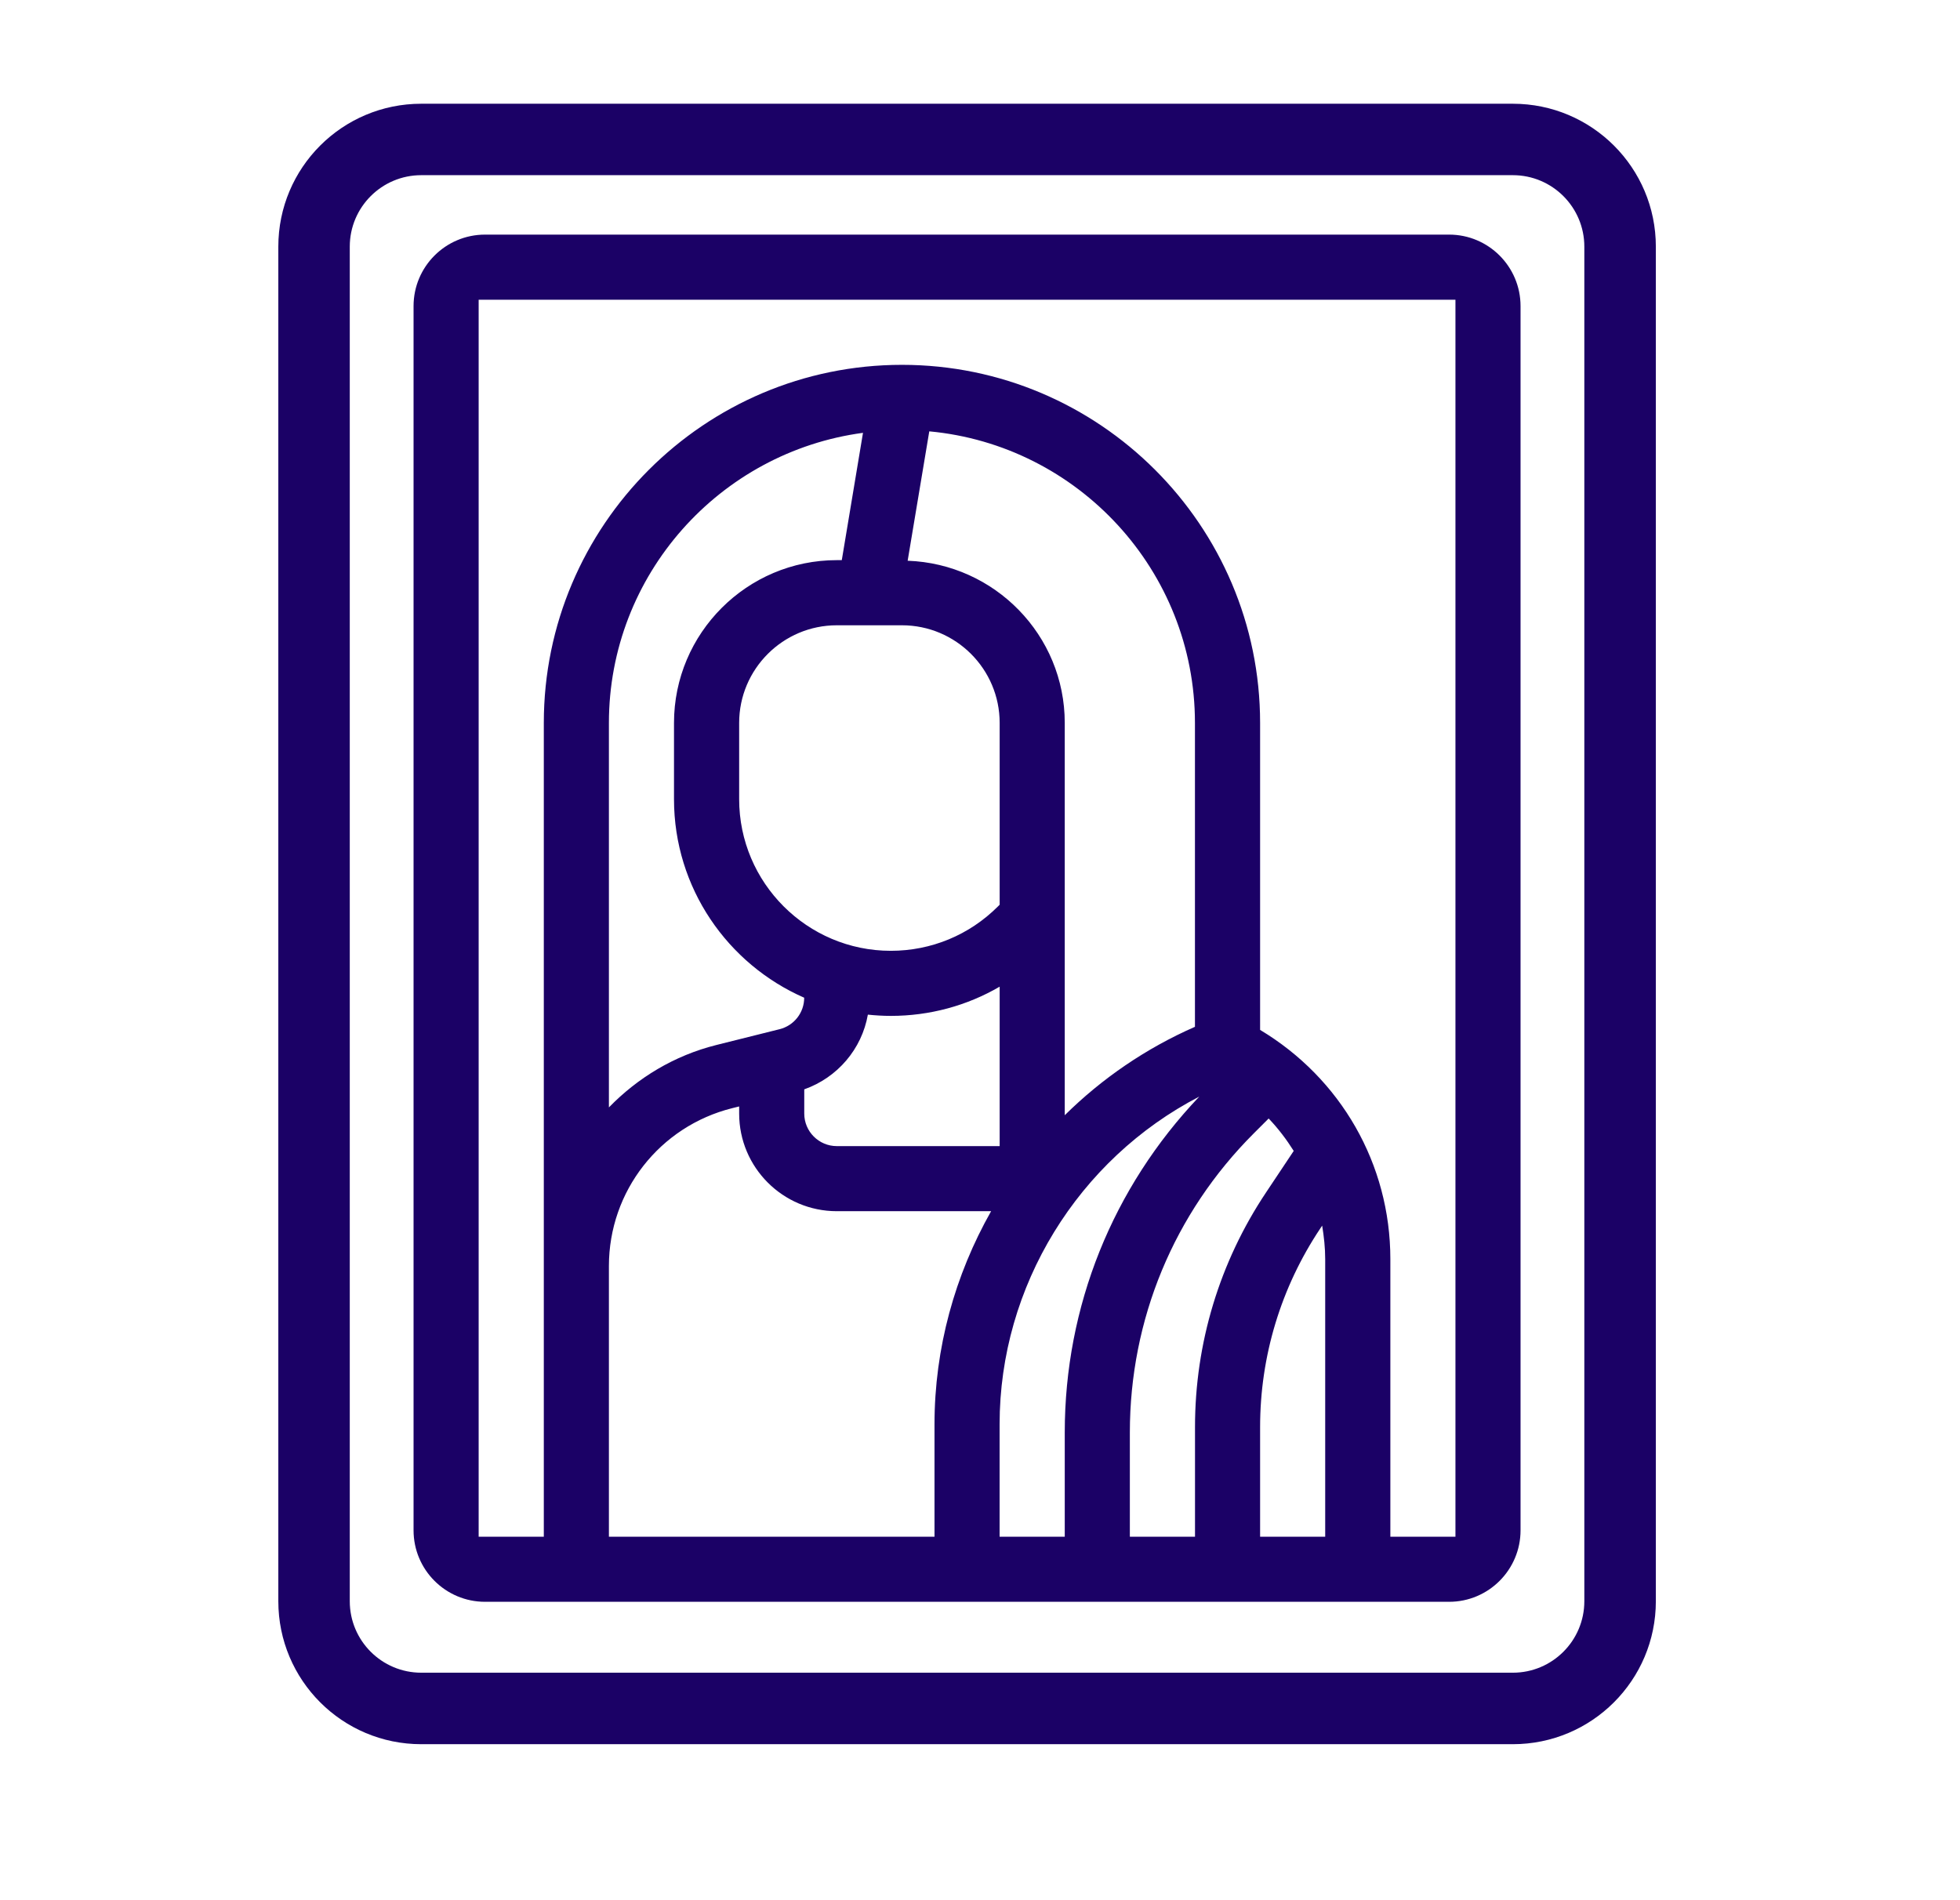 <svg width="33" height="32" viewBox="0 0 33 32" fill="none" xmlns="http://www.w3.org/2000/svg">
<path fill-rule="evenodd" clip-rule="evenodd" d="M7.093 2.95H25.471C26.136 2.95 26.675 3.489 26.675 4.154V26.965C26.675 27.63 26.136 28.169 25.471 28.169H7.093C6.428 28.169 5.889 27.63 5.889 26.965V4.154C5.889 3.489 6.428 2.95 7.093 2.95ZM4.686 4.154C4.686 2.824 5.763 1.747 7.093 1.747H25.471C26.801 1.747 27.879 2.824 27.879 4.154V26.965C27.879 28.295 26.801 29.373 25.471 29.373H7.093C5.763 29.373 4.686 28.295 4.686 26.965V4.154ZM24.398 3.951C25.062 3.951 25.601 4.49 25.601 5.155V25.771C25.601 26.436 25.062 26.975 24.398 26.975H8.167C7.502 26.975 6.963 26.436 6.963 25.771V5.155C6.963 4.49 7.502 3.951 8.167 3.951H24.398ZM22.312 21.204C22.312 21.012 22.291 20.825 22.261 20.64L22.229 20.688C21.566 21.682 21.216 22.839 21.216 24.033V25.879H22.312V21.204ZM20.12 24.033C20.12 22.622 20.533 21.254 21.317 20.08L21.782 19.382C21.659 19.187 21.52 19.003 21.36 18.836L21.111 19.085C19.764 20.431 19.023 22.221 19.023 24.124V25.879H20.12V24.033ZM16.831 12.174C16.831 11.267 16.093 10.53 15.186 10.53H14.089C13.183 10.53 12.445 11.267 12.445 12.174V13.459C12.445 14.866 13.59 16.012 14.998 16.012C15.68 16.012 16.321 15.746 16.803 15.264L16.831 15.236V12.174ZM14.612 17.087C14.51 17.666 14.102 18.146 13.541 18.345V18.753C13.541 19.055 13.787 19.301 14.089 19.301H16.831V16.616C16.28 16.937 15.652 17.108 14.998 17.108C14.867 17.108 14.739 17.1 14.612 17.087ZM17.927 24.124C17.927 22 18.733 20.002 20.192 18.467C18.156 19.523 16.83 21.656 16.83 23.985V25.879H17.927V24.124ZM17.927 18.781C18.552 18.163 19.292 17.655 20.119 17.292V12.174C20.119 9.609 18.151 7.497 15.646 7.264L15.282 9.443C16.748 9.496 17.927 10.696 17.927 12.174V18.781ZM14.089 9.433H14.173L14.53 7.289C12.12 7.612 10.252 9.677 10.252 12.175V18.649C10.736 18.152 11.35 17.776 12.062 17.598L13.126 17.332C13.37 17.271 13.54 17.053 13.54 16.802C12.252 16.238 11.348 14.953 11.348 13.459V12.174C11.348 10.663 12.578 9.433 14.089 9.433ZM12.445 18.633L12.328 18.662C11.106 18.968 10.252 20.061 10.252 21.321V25.879H15.734V23.985C15.734 22.703 16.078 21.473 16.687 20.397H14.089C13.182 20.397 12.445 19.66 12.445 18.753V18.633ZM23.409 25.879H24.505V5.048H8.059V25.879H9.156V12.174C9.156 8.849 11.861 6.144 15.186 6.144C18.511 6.144 21.216 8.849 21.216 12.174V17.344C22.573 18.158 23.409 19.601 23.409 21.204V25.879Z" fill="#1B0166"/>
</svg>
